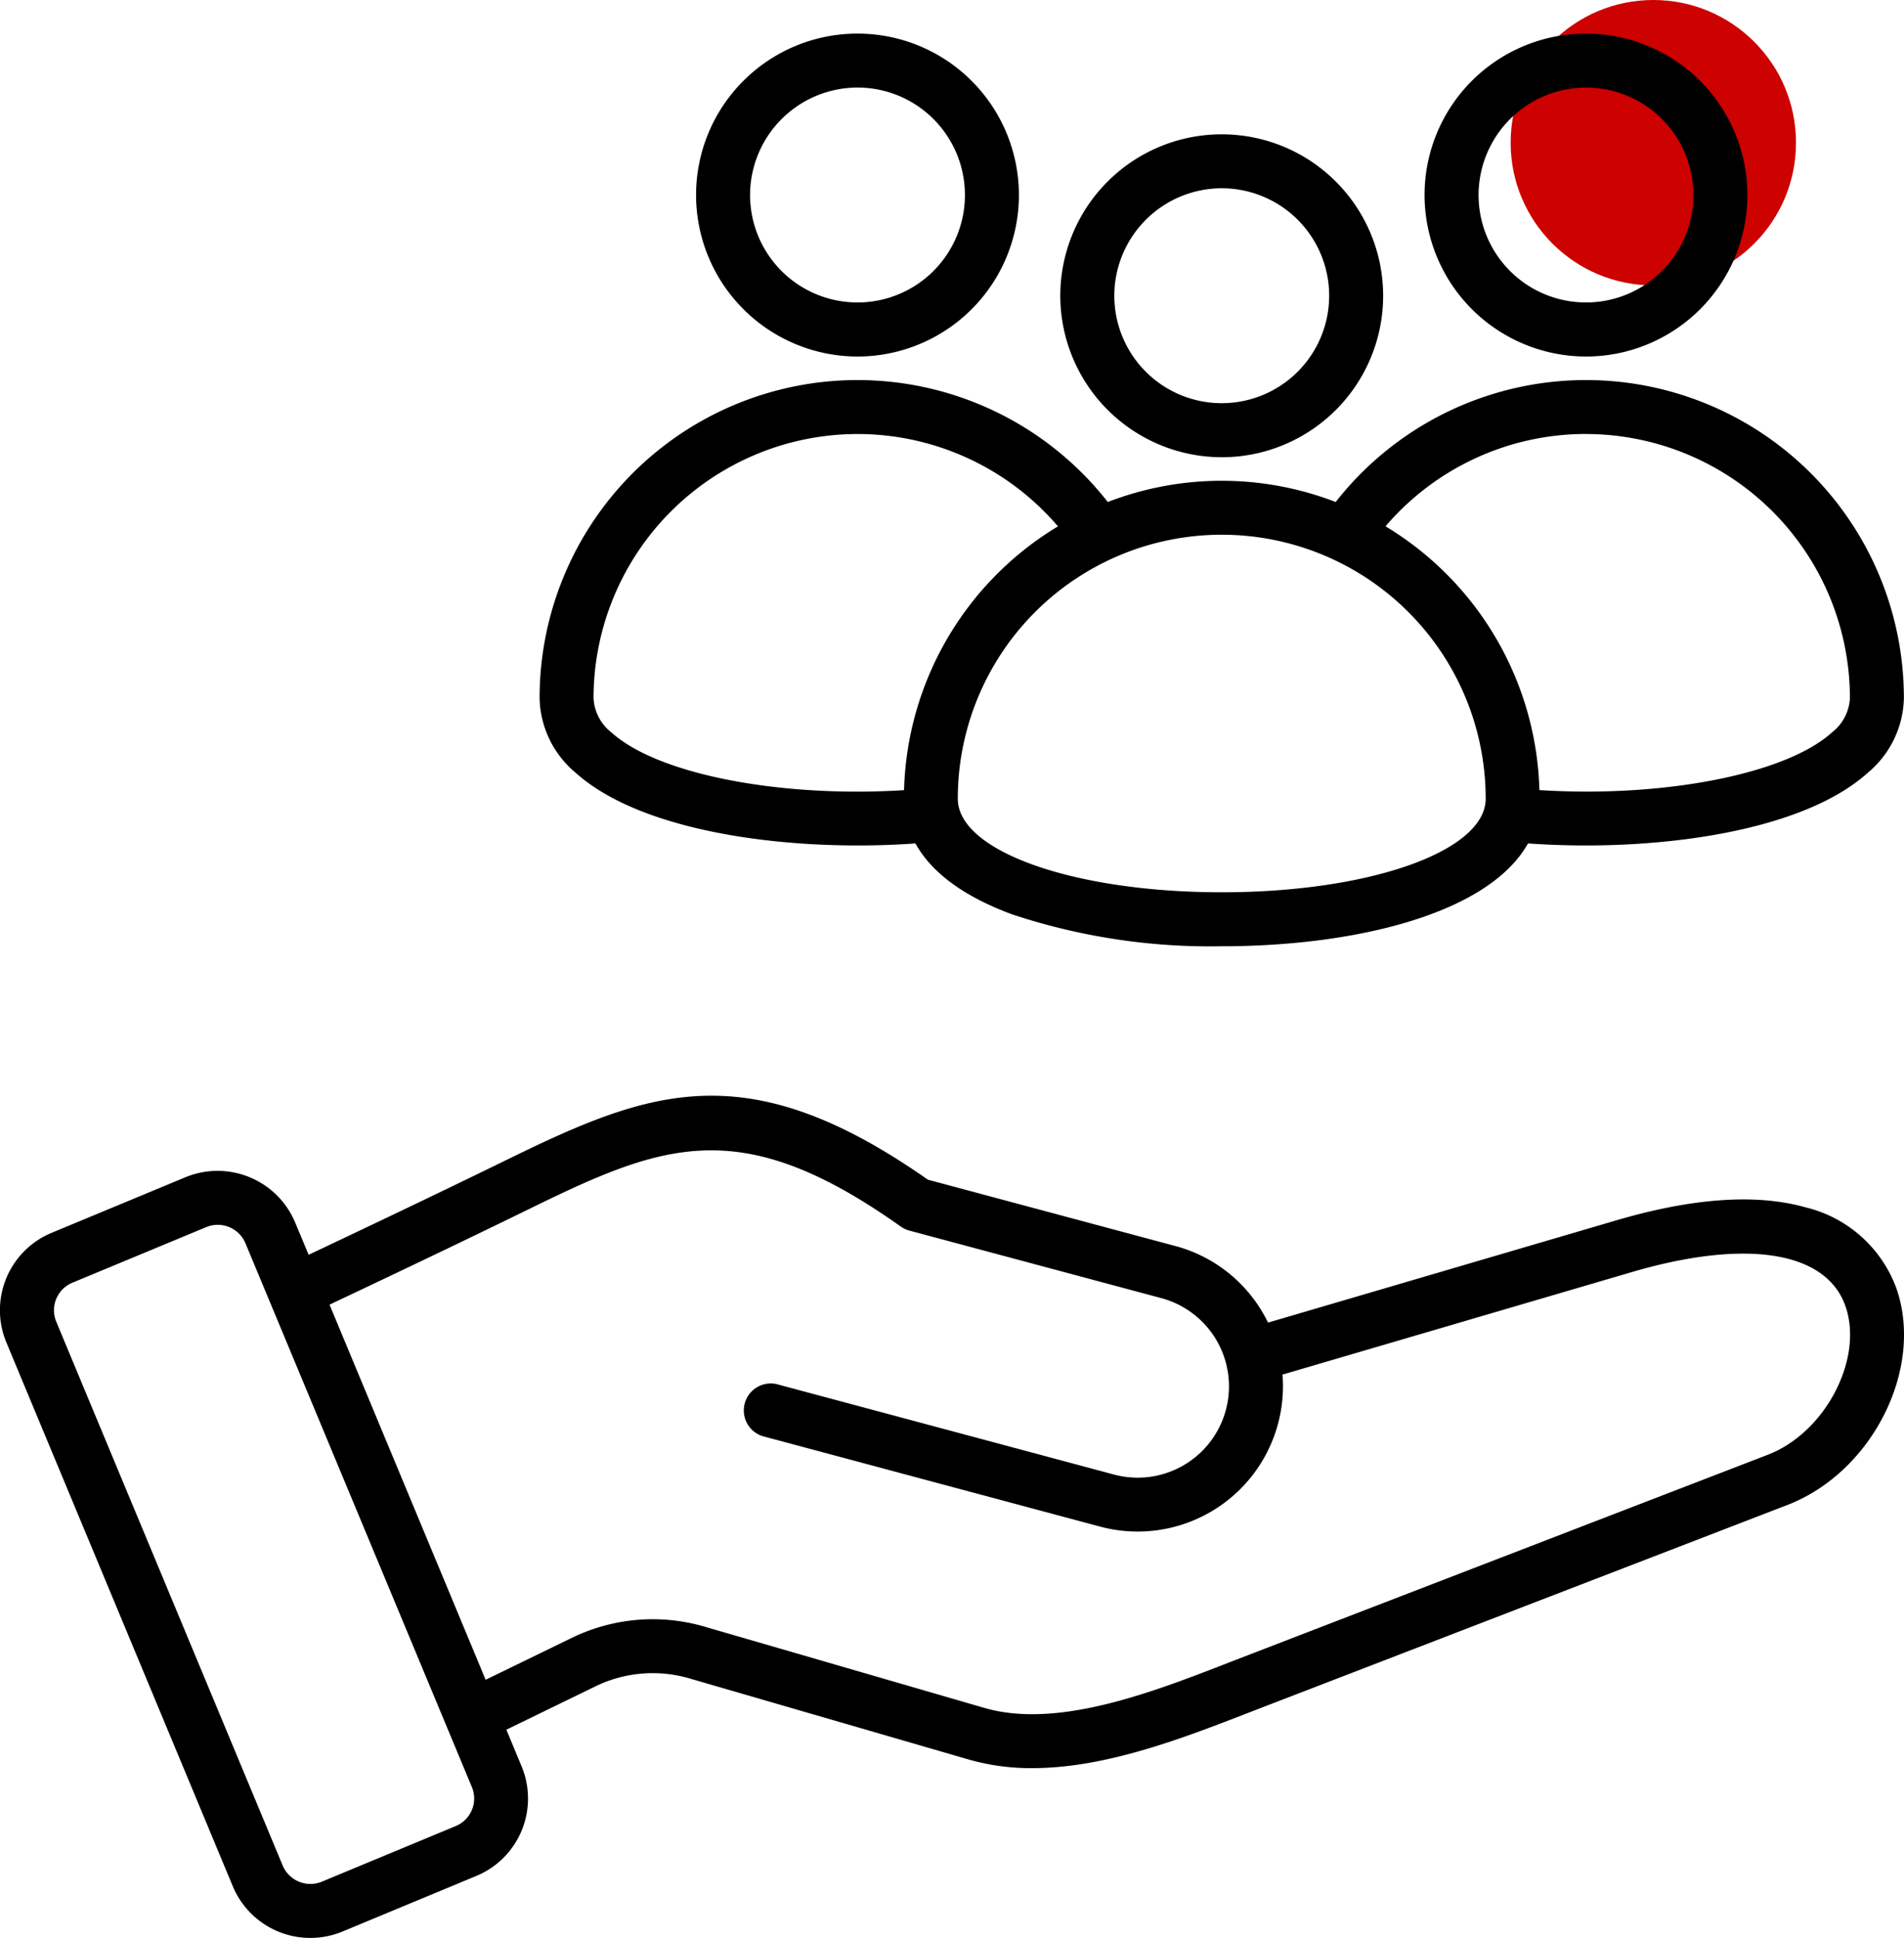 <svg xmlns="http://www.w3.org/2000/svg" width="113.434" height="115.427" viewBox="0 0 113.434 115.427"><g id="Picto-client" transform="translate(-566.5 -5871)"><circle id="Ellipse_6" data-name="Ellipse 6" cx="8.5" cy="8.5" r="8.5" transform="translate(656.5 5871)" fill="#cc0100"></circle><path id="Picto-client-2" data-name="Picto-client" d="M122,83.808a7.678,7.678,0,0,0-5.454-4.9c-2.912-.821-6.7-.56-11.256.777L84.54,85.776q-.131-.266-.281-.526a8.594,8.594,0,0,0-5.247-4.036L64.273,77.264c-10.756-7.536-16.52-5.372-25-1.227-4.054,1.982-8.083,3.9-11.893,5.7l-.8-1.918a5.013,5.013,0,0,0-6.54-2.7l-7.961,3.306a4.989,4.989,0,0,0-2.7,6.547l13.481,32.372a5.006,5.006,0,0,0,6.54,2.7l7.961-3.306a4.99,4.99,0,0,0,2.7-6.547l-.9-2.168,5.189-2.523a7.8,7.8,0,0,1,5.824-.5l16.56,4.808a13.422,13.422,0,0,0,3.758.505c4.4,0,9.017-1.8,12.9-3.306.342-.133,32.084-12.366,32.084-12.366,5.032-1.939,8.14-8.058,6.521-12.837ZM37.108,114.8a1.782,1.782,0,0,1-.975.968l-7.961,3.306a1.793,1.793,0,0,1-2.34-.965L12.351,85.738a1.775,1.775,0,0,1,.966-2.342l7.961-3.306a1.791,1.791,0,0,1,2.34.965L37.1,113.427a1.782,1.782,0,0,1,.008,1.374ZM114.32,93.646s-31.749,12.236-32.094,12.37c-4.554,1.773-10.222,3.978-14.592,2.709l-16.56-4.808a11.03,11.03,0,0,0-8.127.692l-5.021,2.441-9.3-22.342c3.86-1.824,7.948-3.769,12.067-5.783,7.922-3.874,12.5-5.583,21.962,1.129a1.61,1.61,0,0,0,.514.242L78.18,84.319a5.439,5.439,0,0,1-2.816,10.508L55.41,89.48a1.607,1.607,0,1,0-.832,3.1l19.954,5.347A8.657,8.657,0,0,0,85.4,88.873l20.792-6.1c6.87-2.015,11.64-1.243,12.761,2.065,1.062,3.135-1.233,7.5-4.632,8.806ZM103.481,28.235a9.617,9.617,0,1,0-9.618-9.618A9.629,9.629,0,0,0,103.481,28.235Zm0-16.02a6.4,6.4,0,1,1-6.4,6.4,6.41,6.41,0,0,1,6.4-6.4ZM43.268,53.009c3.425,3.1,10.415,4.348,16.832,4.348,1.171,0,2.322-.042,3.43-.122.819,1.486,2.507,3.027,5.779,4.232A37.463,37.463,0,0,0,81.78,63.361c7.918,0,15.894-1.917,18.246-6.126,1.109.079,2.262.122,3.434.122,6.416,0,13.407-1.247,16.832-4.348a5.938,5.938,0,0,0,2.128-4.434A18.939,18.939,0,0,0,88.57,36.9a18.877,18.877,0,0,0-13.58,0A18.939,18.939,0,0,0,41.14,48.576a5.937,5.937,0,0,0,2.128,4.434Zm60.213-20.158a15.742,15.742,0,0,1,15.724,15.724,2.757,2.757,0,0,1-1.071,2.051c-2.754,2.494-10.058,3.9-17.428,3.434a18.946,18.946,0,0,0-9.169-15.712,15.716,15.716,0,0,1,11.944-5.5ZM97.505,54.574c0,3.124-6.907,5.572-15.725,5.572S66.055,57.7,66.055,54.574a15.725,15.725,0,0,1,31.45,0ZM60.08,32.851a15.716,15.716,0,0,1,11.943,5.5,18.946,18.946,0,0,0-9.17,15.712c-7.37.464-14.674-.94-17.428-3.434a2.758,2.758,0,0,1-1.071-2.051A15.743,15.743,0,0,1,60.08,32.851Zm0-4.616a9.617,9.617,0,1,0-9.618-9.618,9.629,9.629,0,0,0,9.618,9.618Zm0-16.02a6.4,6.4,0,1,1-6.4,6.4,6.41,6.41,0,0,1,6.4-6.4Zm21.7,22.019a9.617,9.617,0,1,0-9.618-9.618A9.629,9.629,0,0,0,81.781,34.233Zm0-16.02a6.4,6.4,0,1,1-6.4,6.4A6.41,6.41,0,0,1,81.781,18.213Z" transform="translate(557.507 5864)"></path></g></svg>